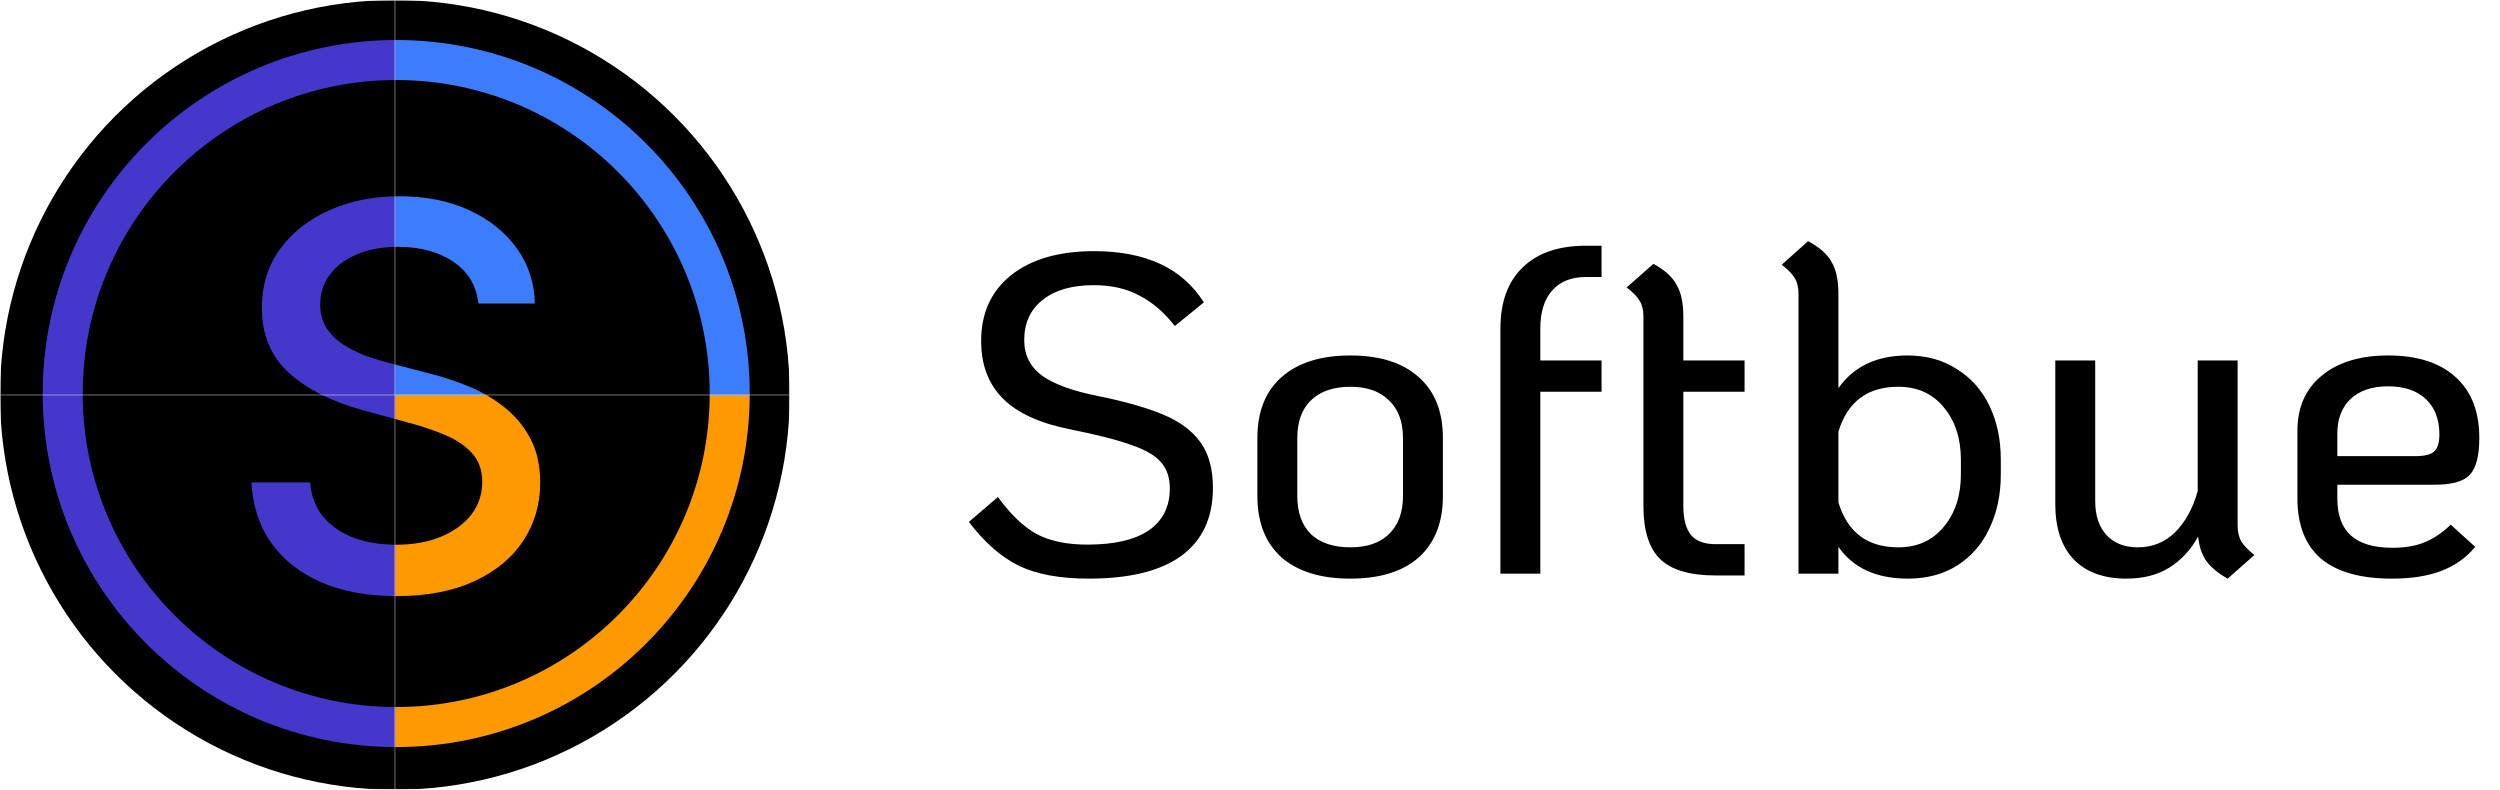 <svg width="937" height="296" viewBox="0 0 937 296" fill="none" xmlns="http://www.w3.org/2000/svg">
<mask id="mask0_607_2500" style="mask-type:alpha" maskUnits="userSpaceOnUse" x="0" y="148" width="296" height="148">
<rect y="148" width="296" height="148" fill="#D9D9D9"/>
</mask>
<g mask="url(#mask0_607_2500)">
<mask id="mask1_607_2500" style="mask-type:alpha" maskUnits="userSpaceOnUse" x="148" y="0" width="148" height="296">
<rect x="148" width="148" height="296" fill="#D9D9D9"/>
</mask>
<g mask="url(#mask1_607_2500)">
<circle cx="148" cy="148" r="148" fill="black"/>
<circle cx="148.5" cy="147.5" r="132.5" fill="#FF9900"/>
<circle cx="148.5" cy="147.5" r="117.5" fill="black"/>
<path d="M179.312 113.756C178.555 107.032 175.43 101.824 169.938 98.131C164.445 94.39 157.532 92.52 149.199 92.52C143.233 92.52 138.072 93.467 133.716 95.361C129.36 97.207 125.974 99.764 123.56 103.031C121.192 106.251 120.009 109.92 120.009 114.04C120.009 117.496 120.813 120.479 122.423 122.989C124.08 125.498 126.235 127.605 128.886 129.31C131.585 130.967 134.473 132.364 137.551 133.5C140.629 134.589 143.588 135.489 146.429 136.199L160.634 139.892C165.274 141.028 170.032 142.567 174.909 144.509C179.786 146.45 184.308 149.007 188.474 152.179C192.641 155.351 196.003 159.281 198.56 163.969C201.164 168.656 202.466 174.267 202.466 180.801C202.466 189.04 200.335 196.355 196.074 202.747C191.86 209.139 185.728 214.182 177.679 217.875C169.677 221.568 159.994 223.415 148.631 223.415C137.741 223.415 128.318 221.687 120.364 218.23C112.409 214.774 106.183 209.873 101.685 203.528C97.187 197.136 94.701 189.561 94.227 180.801H116.244C116.67 186.057 118.375 190.437 121.358 193.94C124.388 197.397 128.247 199.977 132.935 201.682C137.67 203.339 142.854 204.168 148.489 204.168C154.691 204.168 160.207 203.197 165.037 201.256C169.914 199.267 173.749 196.521 176.543 193.017C179.336 189.466 180.733 185.323 180.733 180.588C180.733 176.279 179.502 172.752 177.04 170.006C174.625 167.259 171.334 164.987 167.168 163.188C163.048 161.388 158.384 159.802 153.176 158.429L135.989 153.741C124.341 150.569 115.108 145.905 108.29 139.75C101.519 133.595 98.133 125.451 98.133 115.318C98.133 106.937 100.406 99.622 104.952 93.372C109.497 87.122 115.652 82.269 123.418 78.812C131.183 75.309 139.942 73.557 149.696 73.557C159.545 73.557 168.233 75.285 175.761 78.742C183.337 82.198 189.303 86.956 193.659 93.017C198.015 99.03 200.288 105.943 200.477 113.756H179.312Z" fill="#FF9900"/>
</g>
<mask id="mask2_607_2500" style="mask-type:alpha" maskUnits="userSpaceOnUse" x="0" y="0" width="148" height="296">
<rect width="148" height="296" fill="#D9D9D9"/>
</mask>
<g mask="url(#mask2_607_2500)">
<circle cx="148" cy="148" r="148" fill="black"/>
<circle cx="148.5" cy="147.5" r="132.5" fill="#4338CA"/>
<circle cx="148.5" cy="147.5" r="117.5" fill="black"/>
<path d="M179.312 113.756C178.555 107.032 175.43 101.824 169.938 98.131C164.445 94.39 157.532 92.52 149.199 92.52C143.233 92.52 138.072 93.467 133.716 95.361C129.36 97.207 125.974 99.764 123.56 103.031C121.192 106.251 120.009 109.92 120.009 114.04C120.009 117.496 120.813 120.479 122.423 122.989C124.08 125.498 126.235 127.605 128.886 129.31C131.585 130.967 134.473 132.364 137.551 133.5C140.629 134.589 143.588 135.489 146.429 136.199L160.634 139.892C165.274 141.028 170.032 142.567 174.909 144.509C179.786 146.45 184.308 149.007 188.474 152.179C192.641 155.351 196.003 159.281 198.56 163.969C201.164 168.656 202.466 174.267 202.466 180.801C202.466 189.04 200.335 196.355 196.074 202.747C191.86 209.139 185.728 214.182 177.679 217.875C169.677 221.568 159.994 223.415 148.631 223.415C137.741 223.415 128.318 221.687 120.364 218.23C112.409 214.774 106.183 209.873 101.685 203.528C97.187 197.136 94.701 189.561 94.227 180.801H116.244C116.67 186.057 118.375 190.437 121.358 193.94C124.388 197.397 128.247 199.977 132.935 201.682C137.67 203.339 142.854 204.168 148.489 204.168C154.691 204.168 160.207 203.197 165.037 201.256C169.914 199.267 173.749 196.521 176.543 193.017C179.336 189.466 180.733 185.323 180.733 180.588C180.733 176.279 179.502 172.752 177.04 170.006C174.625 167.259 171.334 164.987 167.168 163.188C163.048 161.388 158.384 159.802 153.176 158.429L135.989 153.741C124.341 150.569 115.108 145.905 108.29 139.75C101.519 133.595 98.133 125.451 98.133 115.318C98.133 106.937 100.406 99.622 104.952 93.372C109.497 87.122 115.652 82.269 123.418 78.812C131.183 75.309 139.942 73.557 149.696 73.557C159.545 73.557 168.233 75.285 175.761 78.742C183.337 82.198 189.303 86.956 193.659 93.017C198.015 99.03 200.288 105.943 200.477 113.756H179.312Z" fill="#4338CA"/>
</g>
</g>
<mask id="mask3_607_2500" style="mask-type:alpha" maskUnits="userSpaceOnUse" x="0" y="0" width="296" height="148">
<rect width="296" height="148" fill="#D9D9D9"/>
</mask>
<g mask="url(#mask3_607_2500)">
<mask id="mask4_607_2500" style="mask-type:alpha" maskUnits="userSpaceOnUse" x="148" y="0" width="148" height="296">
<rect x="148" width="148" height="296" fill="#D9D9D9"/>
</mask>
<g mask="url(#mask4_607_2500)">
<circle cx="148" cy="148" r="148" fill="black"/>
<circle cx="148.5" cy="147.5" r="132.5" fill="#3D7DFD"/>
<circle cx="148.5" cy="147.5" r="117.5" fill="black"/>
<path d="M179.312 113.756C178.555 107.032 175.43 101.824 169.938 98.131C164.445 94.39 157.532 92.52 149.199 92.52C143.233 92.52 138.072 93.467 133.716 95.361C129.36 97.207 125.974 99.764 123.56 103.031C121.192 106.251 120.009 109.92 120.009 114.04C120.009 117.496 120.813 120.479 122.423 122.989C124.08 125.498 126.235 127.605 128.886 129.31C131.585 130.967 134.473 132.364 137.551 133.5C140.629 134.589 143.588 135.489 146.429 136.199L160.634 139.892C165.274 141.028 170.032 142.567 174.909 144.509C179.786 146.45 184.308 149.007 188.474 152.179C192.641 155.351 196.003 159.281 198.56 163.969C201.164 168.656 202.466 174.267 202.466 180.801C202.466 189.04 200.335 196.355 196.074 202.747C191.86 209.139 185.728 214.182 177.679 217.875C169.677 221.568 159.994 223.415 148.631 223.415C137.741 223.415 128.318 221.687 120.364 218.23C112.409 214.774 106.183 209.873 101.685 203.528C97.187 197.136 94.701 189.561 94.227 180.801H116.244C116.67 186.057 118.375 190.437 121.358 193.94C124.388 197.397 128.247 199.977 132.935 201.682C137.67 203.339 142.854 204.168 148.489 204.168C154.691 204.168 160.207 203.197 165.037 201.256C169.914 199.267 173.749 196.521 176.543 193.017C179.336 189.466 180.733 185.323 180.733 180.588C180.733 176.279 179.502 172.752 177.04 170.006C174.625 167.259 171.334 164.987 167.168 163.188C163.048 161.388 158.384 159.802 153.176 158.429L135.989 153.741C124.341 150.569 115.108 145.905 108.29 139.75C101.519 133.595 98.133 125.451 98.133 115.318C98.133 106.937 100.406 99.622 104.952 93.372C109.497 87.122 115.652 82.269 123.418 78.812C131.183 75.309 139.942 73.557 149.696 73.557C159.545 73.557 168.233 75.285 175.761 78.742C183.337 82.198 189.303 86.956 193.659 93.017C198.015 99.03 200.288 105.943 200.477 113.756H179.312Z" fill="#3D7DFD"/>
</g>
<mask id="mask5_607_2500" style="mask-type:alpha" maskUnits="userSpaceOnUse" x="0" y="0" width="148" height="296">
<rect width="148" height="296" fill="#D9D9D9"/>
</mask>
<g mask="url(#mask5_607_2500)">
<circle cx="148" cy="148" r="148" fill="black"/>
<circle cx="148.5" cy="147.5" r="132.5" fill="#4338CA"/>
<circle cx="148.5" cy="147.5" r="117.5" fill="black"/>
<path d="M179.312 113.756C178.555 107.032 175.43 101.824 169.938 98.131C164.445 94.39 157.532 92.52 149.199 92.52C143.233 92.52 138.072 93.467 133.716 95.361C129.36 97.207 125.974 99.764 123.56 103.031C121.192 106.251 120.009 109.92 120.009 114.04C120.009 117.496 120.813 120.479 122.423 122.989C124.08 125.498 126.235 127.605 128.886 129.31C131.585 130.967 134.473 132.364 137.551 133.5C140.629 134.589 143.588 135.489 146.429 136.199L160.634 139.892C165.274 141.028 170.032 142.567 174.909 144.509C179.786 146.45 184.308 149.007 188.474 152.179C192.641 155.351 196.003 159.281 198.56 163.969C201.164 168.656 202.466 174.267 202.466 180.801C202.466 189.04 200.335 196.355 196.074 202.747C191.86 209.139 185.728 214.182 177.679 217.875C169.677 221.568 159.994 223.415 148.631 223.415C137.741 223.415 128.318 221.687 120.364 218.23C112.409 214.774 106.183 209.873 101.685 203.528C97.187 197.136 94.701 189.561 94.227 180.801H116.244C116.67 186.057 118.375 190.437 121.358 193.94C124.388 197.397 128.247 199.977 132.935 201.682C137.67 203.339 142.854 204.168 148.489 204.168C154.691 204.168 160.207 203.197 165.037 201.256C169.914 199.267 173.749 196.521 176.543 193.017C179.336 189.466 180.733 185.323 180.733 180.588C180.733 176.279 179.502 172.752 177.04 170.006C174.625 167.259 171.334 164.987 167.168 163.188C163.048 161.388 158.384 159.802 153.176 158.429L135.989 153.741C124.341 150.569 115.108 145.905 108.29 139.75C101.519 133.595 98.133 125.451 98.133 115.318C98.133 106.937 100.406 99.622 104.952 93.372C109.497 87.122 115.652 82.269 123.418 78.812C131.183 75.309 139.942 73.557 149.696 73.557C159.545 73.557 168.233 75.285 175.761 78.742C183.337 82.198 189.303 86.956 193.659 93.017C198.015 99.03 200.288 105.943 200.477 113.756H179.312Z" fill="#4338CA"/>
</g>
</g>
<path d="M408.02 216.87C397.14 216.87 388.357 215.227 381.67 211.94C375.097 208.653 368.92 203.213 363.14 195.62L374.02 186.27C378.78 192.843 383.653 197.49 388.64 200.21C393.627 202.817 399.917 204.12 407.51 204.12C417.597 204.12 425.247 202.363 430.46 198.85C435.787 195.223 438.45 189.953 438.45 183.04C438.45 179.073 437.373 175.843 435.22 173.35C433.18 170.857 429.553 168.703 424.34 166.89C419.127 164.963 411.42 162.98 401.22 160.94C389.773 158.673 381.33 154.82 375.89 149.38C370.45 143.94 367.73 136.743 367.73 127.79C367.73 117.363 371.47 109.147 378.95 103.14C386.543 97.133 396.913 94.13 410.06 94.13C429.44 94.13 443.153 100.533 451.2 113.34L440.32 122.18C436.353 117.08 431.933 113.283 427.06 110.79C422.3 108.183 416.577 106.88 409.89 106.88C401.73 106.88 395.327 108.75 390.68 112.49C386.147 116.117 383.88 121.103 383.88 127.45C383.88 133.117 386.147 137.593 390.68 140.88C395.213 144.053 402.07 146.547 411.25 148.36C421.79 150.513 430.12 152.893 436.24 155.5C442.36 158.107 446.95 161.563 450.01 165.87C453.07 170.177 454.6 175.843 454.6 182.87C454.6 194.09 450.633 202.59 442.7 208.37C434.88 214.037 423.32 216.87 408.02 216.87ZM506.118 216.87C495.011 216.87 486.398 214.207 480.278 208.88C474.271 203.44 471.268 195.79 471.268 185.93V164.17C471.268 154.31 474.271 146.717 480.278 141.39C486.398 135.95 495.011 133.23 506.118 133.23C517.225 133.23 525.781 135.95 531.788 141.39C537.795 146.717 540.798 154.31 540.798 164.17V185.93C540.798 195.79 537.795 203.44 531.788 208.88C525.781 214.207 517.225 216.87 506.118 216.87ZM506.118 205.14C512.351 205.14 517.168 203.497 520.568 200.21C524.081 196.81 525.838 192.05 525.838 185.93V164.17C525.838 158.05 524.081 153.347 520.568 150.06C517.168 146.66 512.351 144.96 506.118 144.96C499.771 144.96 494.841 146.66 491.328 150.06C487.928 153.347 486.228 158.05 486.228 164.17V185.93C486.228 192.05 487.928 196.81 491.328 200.21C494.841 203.497 499.771 205.14 506.118 205.14ZM594.482 103.82C588.929 103.82 584.679 105.52 581.732 108.92C578.785 112.207 577.312 116.967 577.312 123.2V135.1H600.262V146.83H577.312V215H562.352V123.2C562.352 113.227 565.129 105.577 570.682 100.25C576.235 94.81 584.169 92.09 594.482 92.09H600.262V103.82H594.482ZM630.915 146.83V189.67C630.915 194.543 631.879 198.17 633.805 200.55C635.732 202.817 638.792 203.95 642.985 203.95H653.865V215.68H642.985C633.352 215.68 626.439 213.64 622.245 209.56C618.052 205.48 615.955 198.85 615.955 189.67V118.61C615.955 116.23 615.502 114.303 614.595 112.83C613.689 111.243 612.045 109.543 609.665 107.73L619.695 98.89C623.889 101.157 626.779 103.763 628.365 106.71C630.065 109.543 630.915 113.51 630.915 118.61V135.1H653.865V146.83H630.915ZM715.051 216.87C703.264 216.87 694.594 212.903 689.041 204.97V215H674.081V110.28C674.081 107.787 673.627 105.803 672.721 104.33C671.927 102.857 670.284 101.157 667.791 99.23L677.651 90.39C681.957 92.657 684.904 95.263 686.491 98.21C688.191 101.043 689.041 105.067 689.041 110.28V145.47C694.821 137.31 703.434 133.23 714.881 133.23C722.021 133.23 728.197 134.93 733.411 138.33C738.737 141.617 742.817 146.207 745.651 152.1C748.484 157.993 749.901 164.737 749.901 172.33V177.77C749.901 185.363 748.484 192.107 745.651 198C742.931 203.893 738.907 208.54 733.581 211.94C728.367 215.227 722.191 216.87 715.051 216.87ZM711.481 205.14C718.621 205.14 724.287 202.59 728.481 197.49C732.787 192.39 734.941 185.817 734.941 177.77V172.33C734.941 164.283 732.787 157.71 728.481 152.61C724.287 147.51 718.621 144.96 711.481 144.96C699.921 144.96 692.441 150.57 689.041 161.79V188.31C692.441 199.53 699.921 205.14 711.481 205.14ZM838.662 196.98C838.662 199.36 839.115 201.343 840.022 202.93C840.929 204.403 842.572 206.103 844.952 208.03L834.922 216.87C831.295 214.83 828.632 212.62 826.932 210.24C825.232 207.86 824.212 204.8 823.872 201.06C821.152 206.047 817.525 209.957 812.992 212.79C808.572 215.51 803.245 216.87 797.012 216.87C788.512 216.87 781.939 214.49 777.292 209.73C772.645 204.857 770.322 197.943 770.322 188.99V135.1H785.282V187.8C785.282 193.24 786.699 197.49 789.532 200.55C792.365 203.61 796.275 205.14 801.262 205.14C806.702 205.14 811.349 203.27 815.202 199.53C819.055 195.677 821.889 190.52 823.702 184.06V135.1H838.662V196.98ZM896.773 205.31C901.419 205.31 905.386 204.63 908.673 203.27C912.073 201.91 915.359 199.7 918.533 196.64L927.713 204.97C924.313 209.05 920.063 212.053 914.963 213.98C909.976 215.907 903.799 216.87 896.433 216.87C884.759 216.87 875.919 214.377 869.913 209.39C864.019 204.29 861.073 196.753 861.073 186.78V161.45C861.073 152.723 864.076 145.867 870.083 140.88C876.203 135.78 884.533 133.23 895.073 133.23C905.953 133.23 914.339 135.893 920.233 141.22C926.239 146.547 929.243 154.197 929.243 164.17C929.243 170.857 928.053 175.447 925.673 177.94C923.406 180.433 918.986 181.68 912.413 181.68H876.033V186.95C876.033 193.07 877.733 197.66 881.133 200.72C884.533 203.78 889.746 205.31 896.773 205.31ZM895.073 144.79C889.066 144.79 884.363 146.377 880.963 149.55C877.676 152.723 876.033 157.03 876.033 162.47V170.97H905.103C908.616 170.97 910.996 170.403 912.243 169.27C913.603 168.137 914.283 165.983 914.283 162.81C914.283 157.143 912.583 152.723 909.183 149.55C905.783 146.377 901.079 144.79 895.073 144.79Z" fill="black"/>
</svg>
